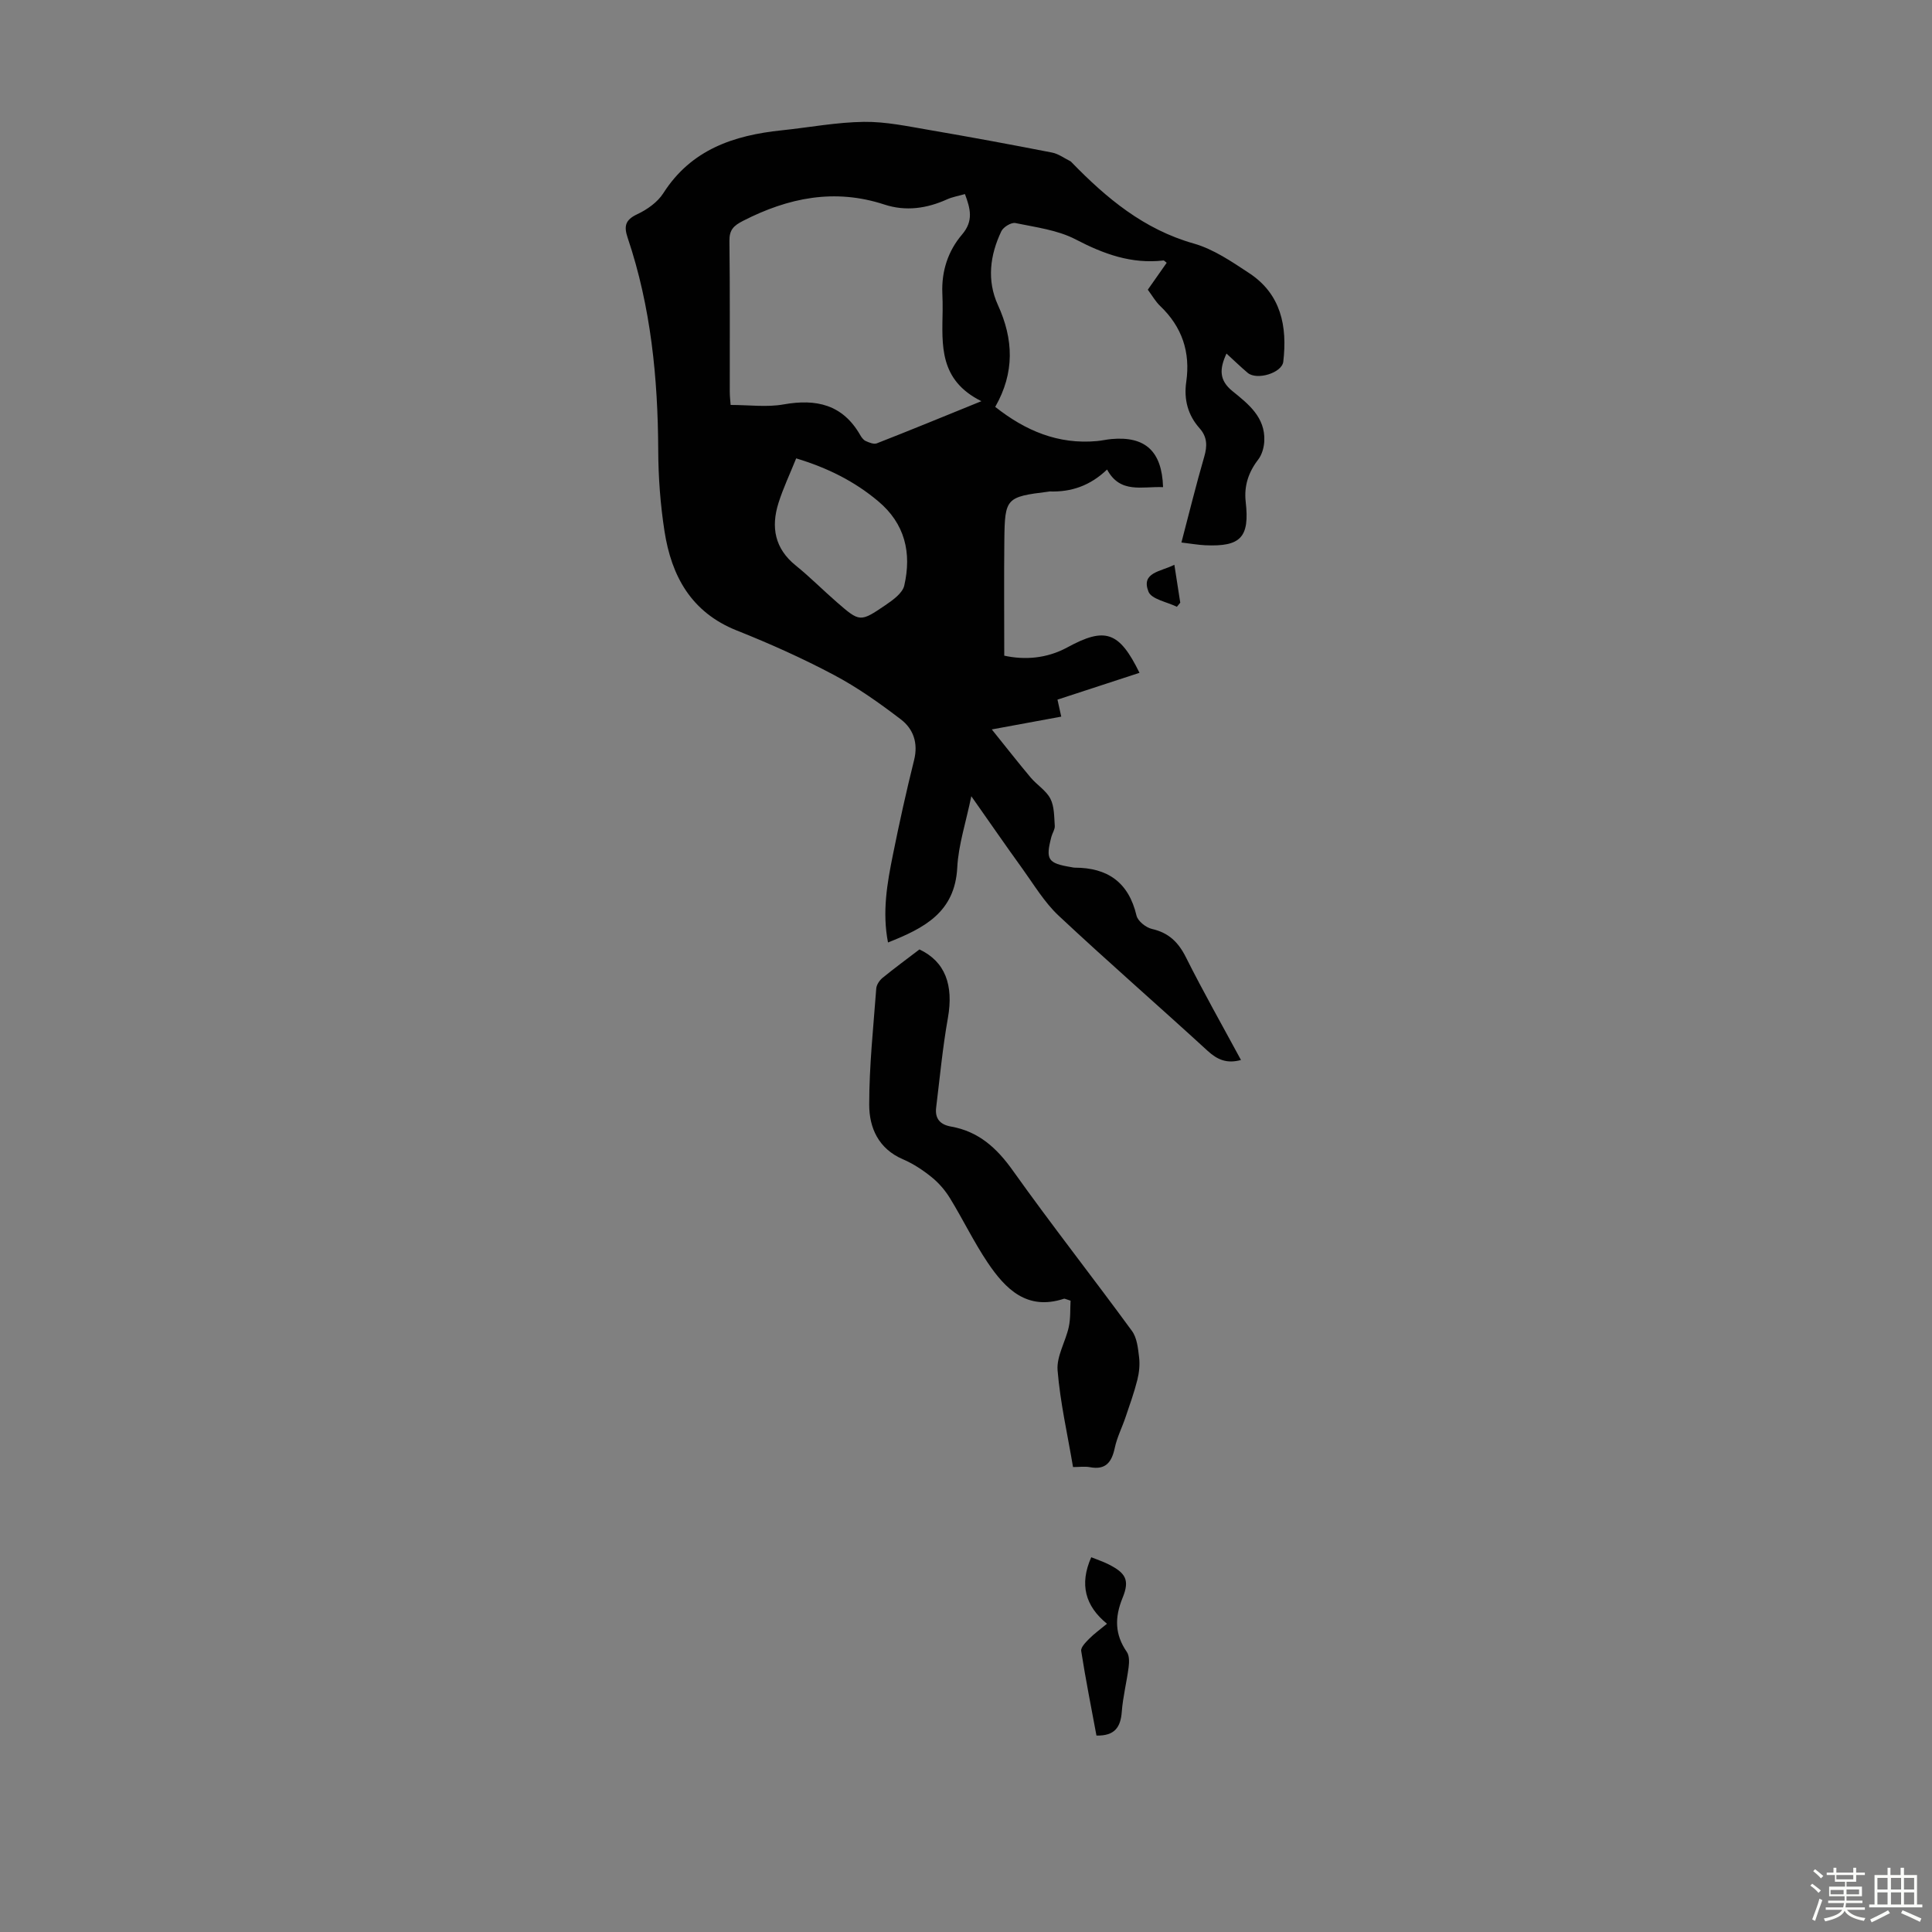 <svg enable-background="new 0 0 400 400" viewBox="0 0 400 400" xmlns="http://www.w3.org/2000/svg"><rect x="0" y="0" width="400" height="400" fill="#808080" stroke="none"/><path d="m374.8 390.4.4-.4c.7.5 1.3 1 1.8 1.4l-.5.5c-.5-.6-1.1-1.1-1.7-1.5zm1 7.3-.6-.3c.5-1.4 1.1-2.8 1.5-4.3.2.1.4.2.6.3-.5 1.3-1 2.8-1.5 4.3zm-.4-10.3.4-.4c.4.3 1 .8 1.7 1.4l-.5.5c-.4-.5-1-1-1.6-1.5zm2.5.3h1.7v-1h.6v1h3.5v-1h.6v1h1.8v.5h-1.8v1.4h-2v1h3.2v2h-3.2v.9h3.3v.5h-3.4c0 .3-.1.6-.1.9h4v.5h-3.7c.7.9 1.9 1.5 3.8 1.7-.1.2-.2.4-.3.6-2.1-.4-3.5-1.1-4-2.1-.4 1-1.8 1.7-4 2.2-.1-.2-.2-.4-.3-.6 2.1-.4 3.4-1 3.8-1.8h-3.4v-.5h3.6c.1-.3.1-.6.2-.9h-3.3v-.5h3.4c0-.3 0-.6 0-.9h-3.2v-2h3.3v-1h-2.1v-1.4h-1.7v-.5zm1.1 3.5v1h2.7c0-.3 0-.4 0-.4 0-.1 0-.2 0-.2 0-.1 0-.2 0-.3h-2.7zm1.2-3v.9h3.5v-.9zm4.7 3h-2.6v.6.4h2.6z" fill="#fbfcfa"/><path d="m393.6 386.7h.6v1.5h2.7v6.1h1.1v.6h-11v-.6h1.1v-6.1h2.7v-1.5h.6v1.5h2.1v-1.5zm-2.7 8.8.4.6c-1.2.6-2.5 1.3-3.8 1.9-.1-.2-.2-.4-.3-.6 1.2-.6 2.5-1.2 3.7-1.9zm-2.2-6.7v2.4h2.1v-2.4zm0 3v2.5h2.1v-2.5zm2.8-3v2.4h2.1v-2.4zm0 3v2.5h2.1v-2.5zm6 6.1c-1.4-.7-2.7-1.3-3.9-1.8l.3-.6c1.5.6 2.7 1.2 3.9 1.7zm-1.2-9.1h-2.1v2.4h2.1zm-2.1 3v2.5h2.1v-2.5z" fill="#fbfcfa"/><g fill="#010101"><path d="m240.8 100.86c-4.35-.19-8.87 1.41-11.59-3.65-3.51 3.36-7.43 4.69-11.88 4.54-.11 0-.22.04-.33.05-8.66 1.07-8.96 1.33-9.06 9.88-.09 7.92-.02 15.84-.02 24.07 4.22.92 8.79.61 13.07-1.72 7.8-4.25 10.72-3.33 14.93 5.27-5.62 1.84-11.19 3.66-16.98 5.55.24 1.09.47 2.12.78 3.52-4.41.81-8.81 1.62-14.38 2.65 2.98 3.7 5.46 6.88 8.05 9.96 1.29 1.53 3.2 2.68 4.08 4.38.83 1.61.77 3.72.91 5.63.05.72-.49 1.47-.69 2.22-1.26 4.79-.77 5.52 4.15 6.33.22.04.44.1.66.1 6.83 0 11.18 3.04 12.8 9.92.27 1.15 1.96 2.49 3.21 2.77 3.46.79 5.46 2.74 7.03 5.88 3.59 7.16 7.55 14.14 11.39 21.25-2.94.81-4.91-.07-6.91-1.9-10.23-9.38-20.71-18.49-30.83-27.97-2.97-2.78-5.14-6.45-7.55-9.79-3.4-4.7-6.68-9.47-10.54-14.95-1.12 5.45-2.67 10.08-2.91 14.76-.48 9.3-6.85 12.55-14.34 15.52-1.23-6.34-.17-12.28 1.02-18.17 1.32-6.57 2.77-13.12 4.39-19.62.87-3.51-.17-6.44-2.75-8.4-4.4-3.36-8.98-6.62-13.86-9.2-6.5-3.45-13.26-6.48-20.1-9.2-9.46-3.77-13.54-11.28-14.98-20.6-.85-5.51-1.27-11.13-1.29-16.71-.07-14.96-1.51-29.69-6.31-43.94-.82-2.43-.57-3.75 1.97-4.94 2.05-.96 4.21-2.49 5.4-4.36 5.77-9.04 14.59-11.98 24.52-13.01 5.67-.59 11.33-1.68 17.01-1.75 4.52-.06 9.07.92 13.57 1.69 8.48 1.45 16.95 3.02 25.39 4.67 1.33.26 2.54 1.18 3.8 1.8.1.05.17.15.25.23 7.21 7.42 14.94 13.87 25.27 16.8 4.09 1.16 7.86 3.74 11.48 6.13 6.61 4.35 7.92 11.02 7.06 18.33-.27 2.33-5.46 3.91-7.36 2.32-1.44-1.21-2.79-2.53-4.4-4-1.44 3.13-1.59 5.49 1.24 7.78 3.28 2.65 6.81 5.41 6.59 10.32-.06 1.32-.48 2.84-1.27 3.86-2.03 2.63-2.95 5.48-2.58 8.75.83 7.31-1 9.31-8.36 8.98-1.52-.07-3.04-.35-4.95-.57 1.62-6.17 3.05-12 4.72-17.75.66-2.24.63-4.11-.95-5.89-2.46-2.76-3.29-6.02-2.77-9.62.89-6.17-.87-11.38-5.39-15.7-.96-.91-1.63-2.12-2.57-3.38 1.3-1.85 2.61-3.71 3.91-5.57-.35-.26-.52-.5-.67-.48-6.59.76-12.35-1.32-18.15-4.35-3.75-1.96-8.26-2.52-12.5-3.4-.85-.18-2.49.82-2.91 1.69-2.36 4.94-3.03 10.2-.72 15.26 3.25 7.12 3.51 14-.55 21.11 6.28 4.96 13.05 7.81 21.06 7.08 1-.09 1.99-.33 2.99-.42 6.99-.63 10.47 2.49 10.7 9.96zm-37.61-17.8c-8.78-4.35-8.14-11.61-8.03-18.69.02-1.23-.01-2.46-.06-3.69-.18-4.56 1.19-8.74 4.08-12.12 2.43-2.84 1.72-5.38.6-8.38-1.35.39-2.57.59-3.67 1.08-4.22 1.91-8.57 2.54-13 1.09-10.3-3.38-19.88-1.43-29.26 3.37-1.95 1-2.86 1.85-2.83 4.16.13 10.4.05 20.8.07 31.2 0 .97.12 1.94.18 2.76 3.85 0 7.51.51 10.96-.11 6.79-1.21 12.25.03 15.87 6.35.27.47.66 1.01 1.12 1.22.71.32 1.68.73 2.31.49 6.83-2.67 13.62-5.46 21.66-8.73zm-38.35 11.84c-1.31 3.27-2.71 6.2-3.67 9.26-1.57 5-.77 9.42 3.59 12.93 2.95 2.38 5.63 5.1 8.5 7.59 4.74 4.12 4.82 4.17 10.07.6 1.54-1.05 3.53-2.47 3.89-4.05 1.55-6.75.17-12.82-5.45-17.5-4.87-4.08-10.38-6.85-16.93-8.83z"/><path d="m222.16 303.74c-1.15-6.82-2.66-13.39-3.2-20.04-.23-2.9 1.66-5.94 2.32-8.97.39-1.81.27-3.74.37-5.44-.96-.29-1.2-.45-1.37-.4-7.64 2.51-12.1-1.99-15.8-7.49-2.86-4.26-5.1-8.92-7.78-13.3-1-1.63-2.31-3.17-3.8-4.37-1.81-1.47-3.83-2.8-5.97-3.72-5.05-2.17-6.97-6.52-6.97-11.29 0-8.02.86-16.05 1.46-24.07.06-.77.68-1.69 1.31-2.2 2.51-2.05 5.12-3.96 7.63-5.88 5.34 2.51 7.1 7.39 5.89 14.2-1.09 6.13-1.67 12.35-2.43 18.54-.28 2.27.8 3.53 3.07 3.93 5.74 1.01 9.51 4.46 12.85 9.17 7.98 11.21 16.5 22.04 24.62 33.15 1.05 1.43 1.26 3.61 1.48 5.48.18 1.52.01 3.17-.37 4.67-.66 2.62-1.58 5.18-2.45 7.74-.71 2.11-1.75 4.13-2.21 6.29-.63 2.96-1.85 4.66-5.18 4.02-1.07-.19-2.21-.02-3.47-.02z"/><path d="m225.93 322.41c1.32.53 2.48.91 3.55 1.45 3.56 1.8 4.47 3.23 2.94 6.95-1.66 4.07-1.63 7.59.88 11.21.54.78.5 2.12.37 3.16-.4 3.09-1.19 6.15-1.42 9.25-.24 3.2-1.49 4.99-5.24 4.9-1.07-5.77-2.24-11.62-3.16-17.51-.12-.76.95-1.82 1.67-2.55 1.01-1.02 2.2-1.87 3.67-3.09-4.52-3.68-5.74-8.17-3.26-13.77z"/><path d="m243.14 116.93c.46 2.95.84 5.4 1.22 7.85-.23.28-.47.57-.7.85-2.04-1.01-5.26-1.56-5.88-3.13-1.59-4.01 2.5-4.12 5.36-5.57z"/></g></svg>